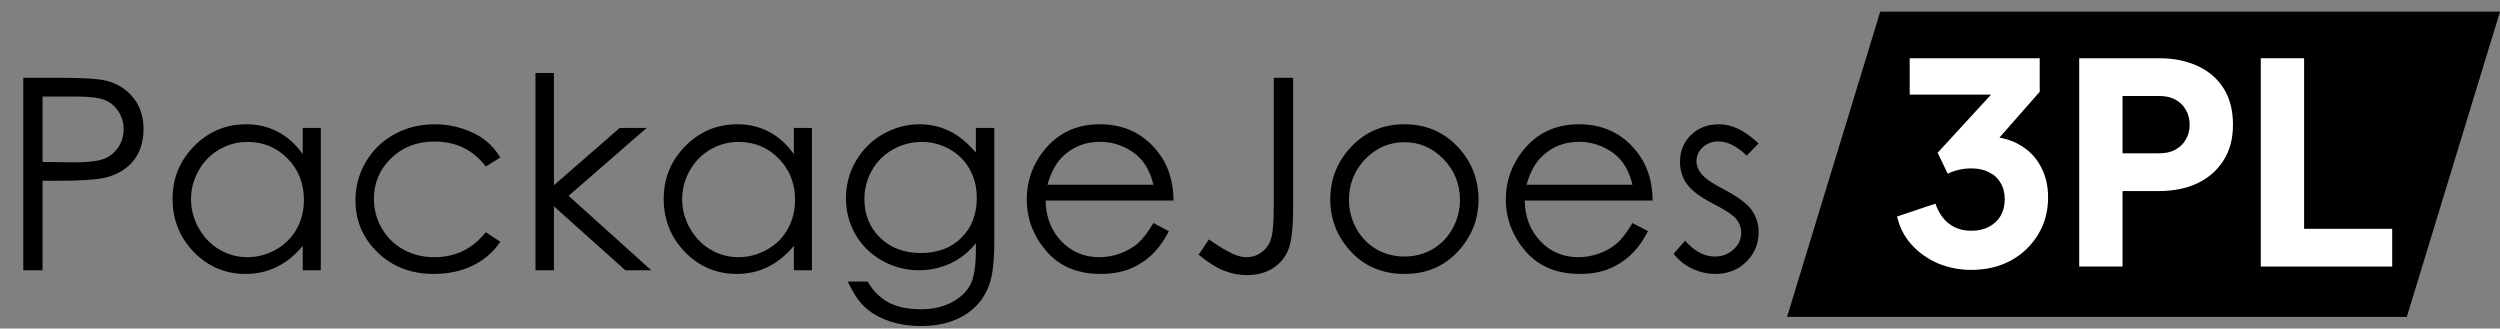 <svg xmlns="http://www.w3.org/2000/svg" width="1073" height="141" viewBox="0 0 1073 141" fill="none"><rect x="0" y="0" width="1073" height="141" fill="#808080" stroke="none"/><path d="M807 5H1073L1033 136H767L807 5Z" fill="black"></path><path d="M970.326 114.4V25H988.926V98.2H1026.73V114.4H970.326Z" fill="white"></path><path d="M892.397 114.4V25H926.717C932.877 25 938.317 26.08 943.037 28.24C947.837 30.4 951.597 33.6 954.317 37.84C957.037 42.08 958.397 47.32 958.397 53.56C958.397 59.64 956.997 64.8 954.197 69.04C951.477 73.28 947.717 76.52 942.917 78.76C938.197 80.92 932.797 82 926.717 82H910.997V114.4H892.397ZM910.997 65.8H926.837C929.477 65.8 931.757 65.28 933.677 64.24C935.597 63.2 937.077 61.76 938.117 59.92C939.237 58.08 939.797 55.96 939.797 53.56C939.797 51.08 939.237 48.92 938.117 47.08C937.077 45.24 935.597 43.8 933.677 42.76C931.757 41.72 929.477 41.2 926.837 41.2H910.997V65.8Z" fill="white"></path><path d="M846.04 115.84C841.08 115.84 836.36 114.92 831.88 113.08C827.4 111.16 823.6 108.48 820.48 105.04C817.36 101.6 815.28 97.56 814.24 92.92L830.68 87.4C832.04 91.24 834.04 94.16 836.68 96.16C839.32 98.08 842.44 99.04 846.04 99.04C849 99.04 851.52 98.48 853.6 97.36C855.76 96.24 857.44 94.68 858.64 92.68C859.84 90.6 860.44 88.2 860.44 85.48C860.44 82.76 859.84 80.44 858.64 78.52C857.52 76.52 855.88 75 853.72 73.96C851.64 72.84 849.08 72.28 846.04 72.28C844.28 72.28 842.52 72.48 840.76 72.88C839 73.28 837.4 73.84 835.96 74.56L831.64 65.56L854.56 40.6H819.64V25H875.44V39.4L851.92 66.16L852.52 58.6C857.88 58.6 862.52 59.72 866.44 61.96C870.44 64.12 873.52 67.16 875.68 71.08C877.92 75 879.04 79.56 879.04 84.76C879.04 90.68 877.6 96 874.72 100.72C871.84 105.44 867.92 109.16 862.96 111.88C858 114.52 852.36 115.84 846.04 115.84Z" fill="white"></path><path d="M9.995 33.4H26.448C35.881 33.4 42.245 33.812 45.54 34.635C50.256 35.796 54.112 38.192 57.107 41.823C60.102 45.416 61.599 49.946 61.599 55.412C61.599 60.915 60.139 65.463 57.219 69.057C54.299 72.613 50.275 75.009 45.147 76.244C41.403 77.143 34.403 77.592 24.145 77.592H18.25V116H9.995V33.4ZM18.25 41.43V69.506L32.231 69.674C37.884 69.674 42.021 69.169 44.641 68.158C47.262 67.11 49.321 65.444 50.818 63.161C52.315 60.84 53.064 58.257 53.064 55.412C53.064 52.641 52.315 50.115 50.818 47.831C49.321 45.51 47.336 43.863 44.866 42.89C42.432 41.916 38.427 41.43 32.849 41.43H18.25ZM137.686 54.906V116H129.937V105.5C126.642 109.505 122.936 112.519 118.818 114.54C114.738 116.562 110.264 117.572 105.398 117.572C96.751 117.572 89.357 114.446 83.218 108.195C77.116 101.906 74.065 94.269 74.065 85.285C74.065 76.487 77.153 68.963 83.33 62.711C89.507 56.46 96.938 53.334 105.623 53.334C110.639 53.334 115.168 54.401 119.211 56.535C123.292 58.669 126.867 61.869 129.937 66.137V54.906H137.686ZM106.24 60.915C101.86 60.915 97.817 62 94.111 64.171C90.405 66.305 87.448 69.319 85.239 73.212C83.068 77.105 81.982 81.223 81.982 85.565C81.982 89.87 83.087 93.988 85.295 97.919C87.504 101.85 90.461 104.919 94.168 107.128C97.911 109.299 101.917 110.385 106.184 110.385C110.489 110.385 114.569 109.299 118.425 107.128C122.281 104.957 125.238 102.018 127.297 98.312C129.394 94.606 130.442 90.432 130.442 85.79C130.442 78.715 128.102 72.8 123.423 68.046C118.781 63.292 113.053 60.915 106.24 60.915ZM214.727 67.597L208.494 71.471C203.103 64.321 195.747 60.746 186.426 60.746C178.976 60.746 172.781 63.142 167.839 67.934C162.935 72.725 160.483 78.546 160.483 85.397C160.483 89.852 161.606 94.044 163.853 97.975C166.136 101.906 169.243 104.957 173.174 107.128C177.142 109.299 181.578 110.385 186.482 110.385C195.466 110.385 202.804 106.81 208.494 99.66L214.727 103.759C211.807 108.139 207.876 111.545 202.935 113.979C198.031 116.374 192.434 117.572 186.145 117.572C176.487 117.572 168.476 114.503 162.112 108.363C155.748 102.224 152.566 94.756 152.566 85.959C152.566 80.044 154.045 74.56 157.002 69.506C159.997 64.415 164.096 60.447 169.299 57.602C174.503 54.757 180.324 53.334 186.763 53.334C190.806 53.334 194.699 53.952 198.442 55.187C202.223 56.422 205.424 58.032 208.044 60.016C210.665 62 212.892 64.527 214.727 67.597ZM229.832 31.322H237.749V79.501L265.994 54.906H277.561L244.038 84.049L279.526 116H268.408L237.749 88.541V116H229.832V31.322ZM348.481 54.906V116H340.732V105.5C337.438 109.505 333.732 112.519 329.614 114.54C325.534 116.562 321.06 117.572 316.194 117.572C307.546 117.572 300.153 114.446 294.014 108.195C287.912 101.906 284.861 94.269 284.861 85.285C284.861 76.487 287.949 68.963 294.126 62.711C300.303 56.46 307.734 53.334 316.418 53.334C321.435 53.334 325.964 54.401 330.007 56.535C334.088 58.669 337.663 61.869 340.732 66.137V54.906H348.481ZM317.036 60.915C312.656 60.915 308.613 62 304.907 64.171C301.201 66.305 298.244 69.319 296.035 73.212C293.864 77.105 292.778 81.223 292.778 85.565C292.778 89.87 293.883 93.988 296.091 97.919C298.3 101.85 301.257 104.919 304.963 107.128C308.707 109.299 312.712 110.385 316.98 110.385C321.285 110.385 325.365 109.299 329.221 107.128C333.077 104.957 336.034 102.018 338.093 98.312C340.19 94.606 341.238 90.432 341.238 85.79C341.238 78.715 338.898 72.8 334.219 68.046C329.577 63.292 323.849 60.915 317.036 60.915ZM418.84 54.906H426.758V103.59C426.758 112.163 426.009 118.433 424.512 122.401C422.453 128.017 418.878 132.34 413.787 135.373C408.695 138.405 402.575 139.921 395.425 139.921C390.184 139.921 385.467 139.172 381.274 137.675C377.119 136.215 373.731 134.231 371.111 131.723C368.49 129.252 366.076 125.621 363.867 120.829H372.402C374.723 124.872 377.718 127.867 381.387 129.813C385.055 131.76 389.604 132.733 395.032 132.733C400.385 132.733 404.896 131.723 408.564 129.701C412.271 127.717 414.91 125.209 416.482 122.177C418.054 119.145 418.84 114.259 418.84 107.521V104.376C415.883 108.12 412.271 111.002 408.003 113.024C403.735 115.008 399.206 116 394.414 116C388.799 116 383.521 114.615 378.579 111.845C373.638 109.037 369.819 105.275 367.124 100.558C364.429 95.841 363.081 90.657 363.081 85.004C363.081 79.351 364.485 74.092 367.292 69.225C370.1 64.321 373.975 60.447 378.916 57.602C383.895 54.757 389.136 53.334 394.639 53.334C399.206 53.334 403.455 54.289 407.385 56.198C411.353 58.069 415.172 61.177 418.84 65.519V54.906ZM395.649 60.915C391.195 60.915 387.058 62 383.24 64.171C379.421 66.305 376.427 69.281 374.255 73.1C372.084 76.88 370.999 80.98 370.999 85.397C370.999 92.098 373.245 97.638 377.737 102.018C382.229 106.398 388.05 108.588 395.2 108.588C402.425 108.588 408.228 106.417 412.607 102.074C417.025 97.732 419.233 92.023 419.233 84.948C419.233 80.343 418.223 76.244 416.201 72.65C414.18 69.019 411.316 66.155 407.61 64.059C403.904 61.963 399.917 60.915 395.649 60.915ZM495.039 95.729L501.665 99.21C499.494 103.478 496.986 106.922 494.141 109.542C491.296 112.163 488.095 114.166 484.539 115.551C480.982 116.898 476.958 117.572 472.466 117.572C462.508 117.572 454.722 114.315 449.106 107.802C443.491 101.251 440.684 93.857 440.684 85.622C440.684 77.873 443.061 70.966 447.815 64.901C453.842 57.19 461.909 53.334 472.017 53.334C482.424 53.334 490.734 57.283 496.948 65.182C501.366 70.76 503.612 77.723 503.687 86.071H448.77C448.919 93.183 451.184 99.023 455.564 103.59C459.944 108.12 465.353 110.385 471.792 110.385C474.899 110.385 477.913 109.842 480.833 108.756C483.79 107.671 486.298 106.229 488.357 104.433C490.416 102.636 492.643 99.734 495.039 95.729ZM495.039 79.276C493.991 75.084 492.456 71.733 490.435 69.225C488.451 66.717 485.811 64.695 482.517 63.161C479.223 61.626 475.76 60.858 472.129 60.858C466.139 60.858 460.992 62.786 456.687 66.642C453.542 69.45 451.165 73.661 449.556 79.276H495.039ZM546.699 33.4H555.01V89.159C555.01 97.732 554.336 103.703 552.988 107.072C551.678 110.403 549.469 113.08 546.362 115.102C543.255 117.086 539.493 118.078 535.076 118.078C531.744 118.078 528.45 117.423 525.193 116.112C521.973 114.84 518.398 112.575 514.468 109.318L518.848 102.748C523.153 105.78 526.728 107.914 529.573 109.149C531.444 109.973 533.279 110.385 535.076 110.385C537.434 110.385 539.568 109.674 541.477 108.251C543.424 106.828 544.771 104.938 545.52 102.58C546.306 100.221 546.699 95.654 546.699 88.878V33.4ZM602.795 53.334C612.192 53.334 619.978 56.741 626.155 63.554C631.77 69.768 634.578 77.124 634.578 85.622C634.578 94.157 631.602 101.625 625.649 108.026C619.735 114.39 612.117 117.572 602.795 117.572C593.437 117.572 585.781 114.39 579.829 108.026C573.914 101.625 570.957 94.157 570.957 85.622C570.957 77.161 573.765 69.824 579.38 63.61C585.557 56.759 593.362 53.334 602.795 53.334ZM602.795 61.027C596.282 61.027 590.685 63.441 586.006 68.27C581.326 73.1 578.987 78.939 578.987 85.79C578.987 90.207 580.054 94.325 582.188 98.144C584.321 101.962 587.204 104.919 590.835 107.016C594.466 109.075 598.453 110.104 602.795 110.104C607.138 110.104 611.125 109.075 614.756 107.016C618.387 104.919 621.27 101.962 623.403 98.144C625.537 94.325 626.604 90.207 626.604 85.79C626.604 78.939 624.246 73.1 619.529 68.27C614.849 63.441 609.272 61.027 602.795 61.027ZM700.669 95.729L707.295 99.21C705.124 103.478 702.616 106.922 699.771 109.542C696.925 112.163 693.725 114.166 690.168 115.551C686.612 116.898 682.588 117.572 678.096 117.572C668.138 117.572 660.352 114.315 654.736 107.802C649.121 101.251 646.313 93.857 646.313 85.622C646.313 77.873 648.691 70.966 653.445 64.901C659.472 57.19 667.539 53.334 677.646 53.334C688.053 53.334 696.364 57.283 702.578 65.182C706.995 70.76 709.242 77.723 709.316 86.071H654.399C654.549 93.183 656.814 99.023 661.194 103.59C665.574 108.12 670.983 110.385 677.422 110.385C680.529 110.385 683.542 109.842 686.462 108.756C689.42 107.671 691.928 106.229 693.987 104.433C696.046 102.636 698.273 99.734 700.669 95.729ZM700.669 79.276C699.621 75.084 698.086 71.733 696.064 69.225C694.08 66.717 691.441 64.695 688.147 63.161C684.853 61.626 681.39 60.858 677.759 60.858C671.769 60.858 666.622 62.786 662.317 66.642C659.172 69.45 656.795 73.661 655.186 79.276H700.669ZM754.744 61.588L749.69 66.811C745.497 62.73 741.398 60.69 737.393 60.69C734.847 60.69 732.657 61.532 730.823 63.217C729.026 64.901 728.127 66.867 728.127 69.113C728.127 71.097 728.876 72.987 730.374 74.784C731.871 76.618 735.015 78.771 739.807 81.242C745.647 84.274 749.615 87.194 751.711 90.001C753.77 92.847 754.8 96.047 754.8 99.603C754.8 104.62 753.04 108.869 749.521 112.35C746.003 115.832 741.604 117.572 736.326 117.572C732.807 117.572 729.438 116.805 726.218 115.27C723.036 113.735 720.397 111.62 718.301 108.925L723.242 103.31C727.248 107.839 731.497 110.104 735.989 110.104C739.133 110.104 741.81 109.093 744.019 107.072C746.227 105.05 747.332 102.673 747.332 99.94C747.332 97.694 746.602 95.692 745.142 93.932C743.682 92.21 740.387 90.039 735.259 87.418C729.756 84.573 726.012 81.766 724.028 78.996C722.044 76.225 721.052 73.062 721.052 69.506C721.052 64.864 722.625 61.008 725.769 57.938C728.951 54.869 732.957 53.334 737.786 53.334C743.401 53.334 749.054 56.085 754.744 61.588Z" fill="black"></path></svg>